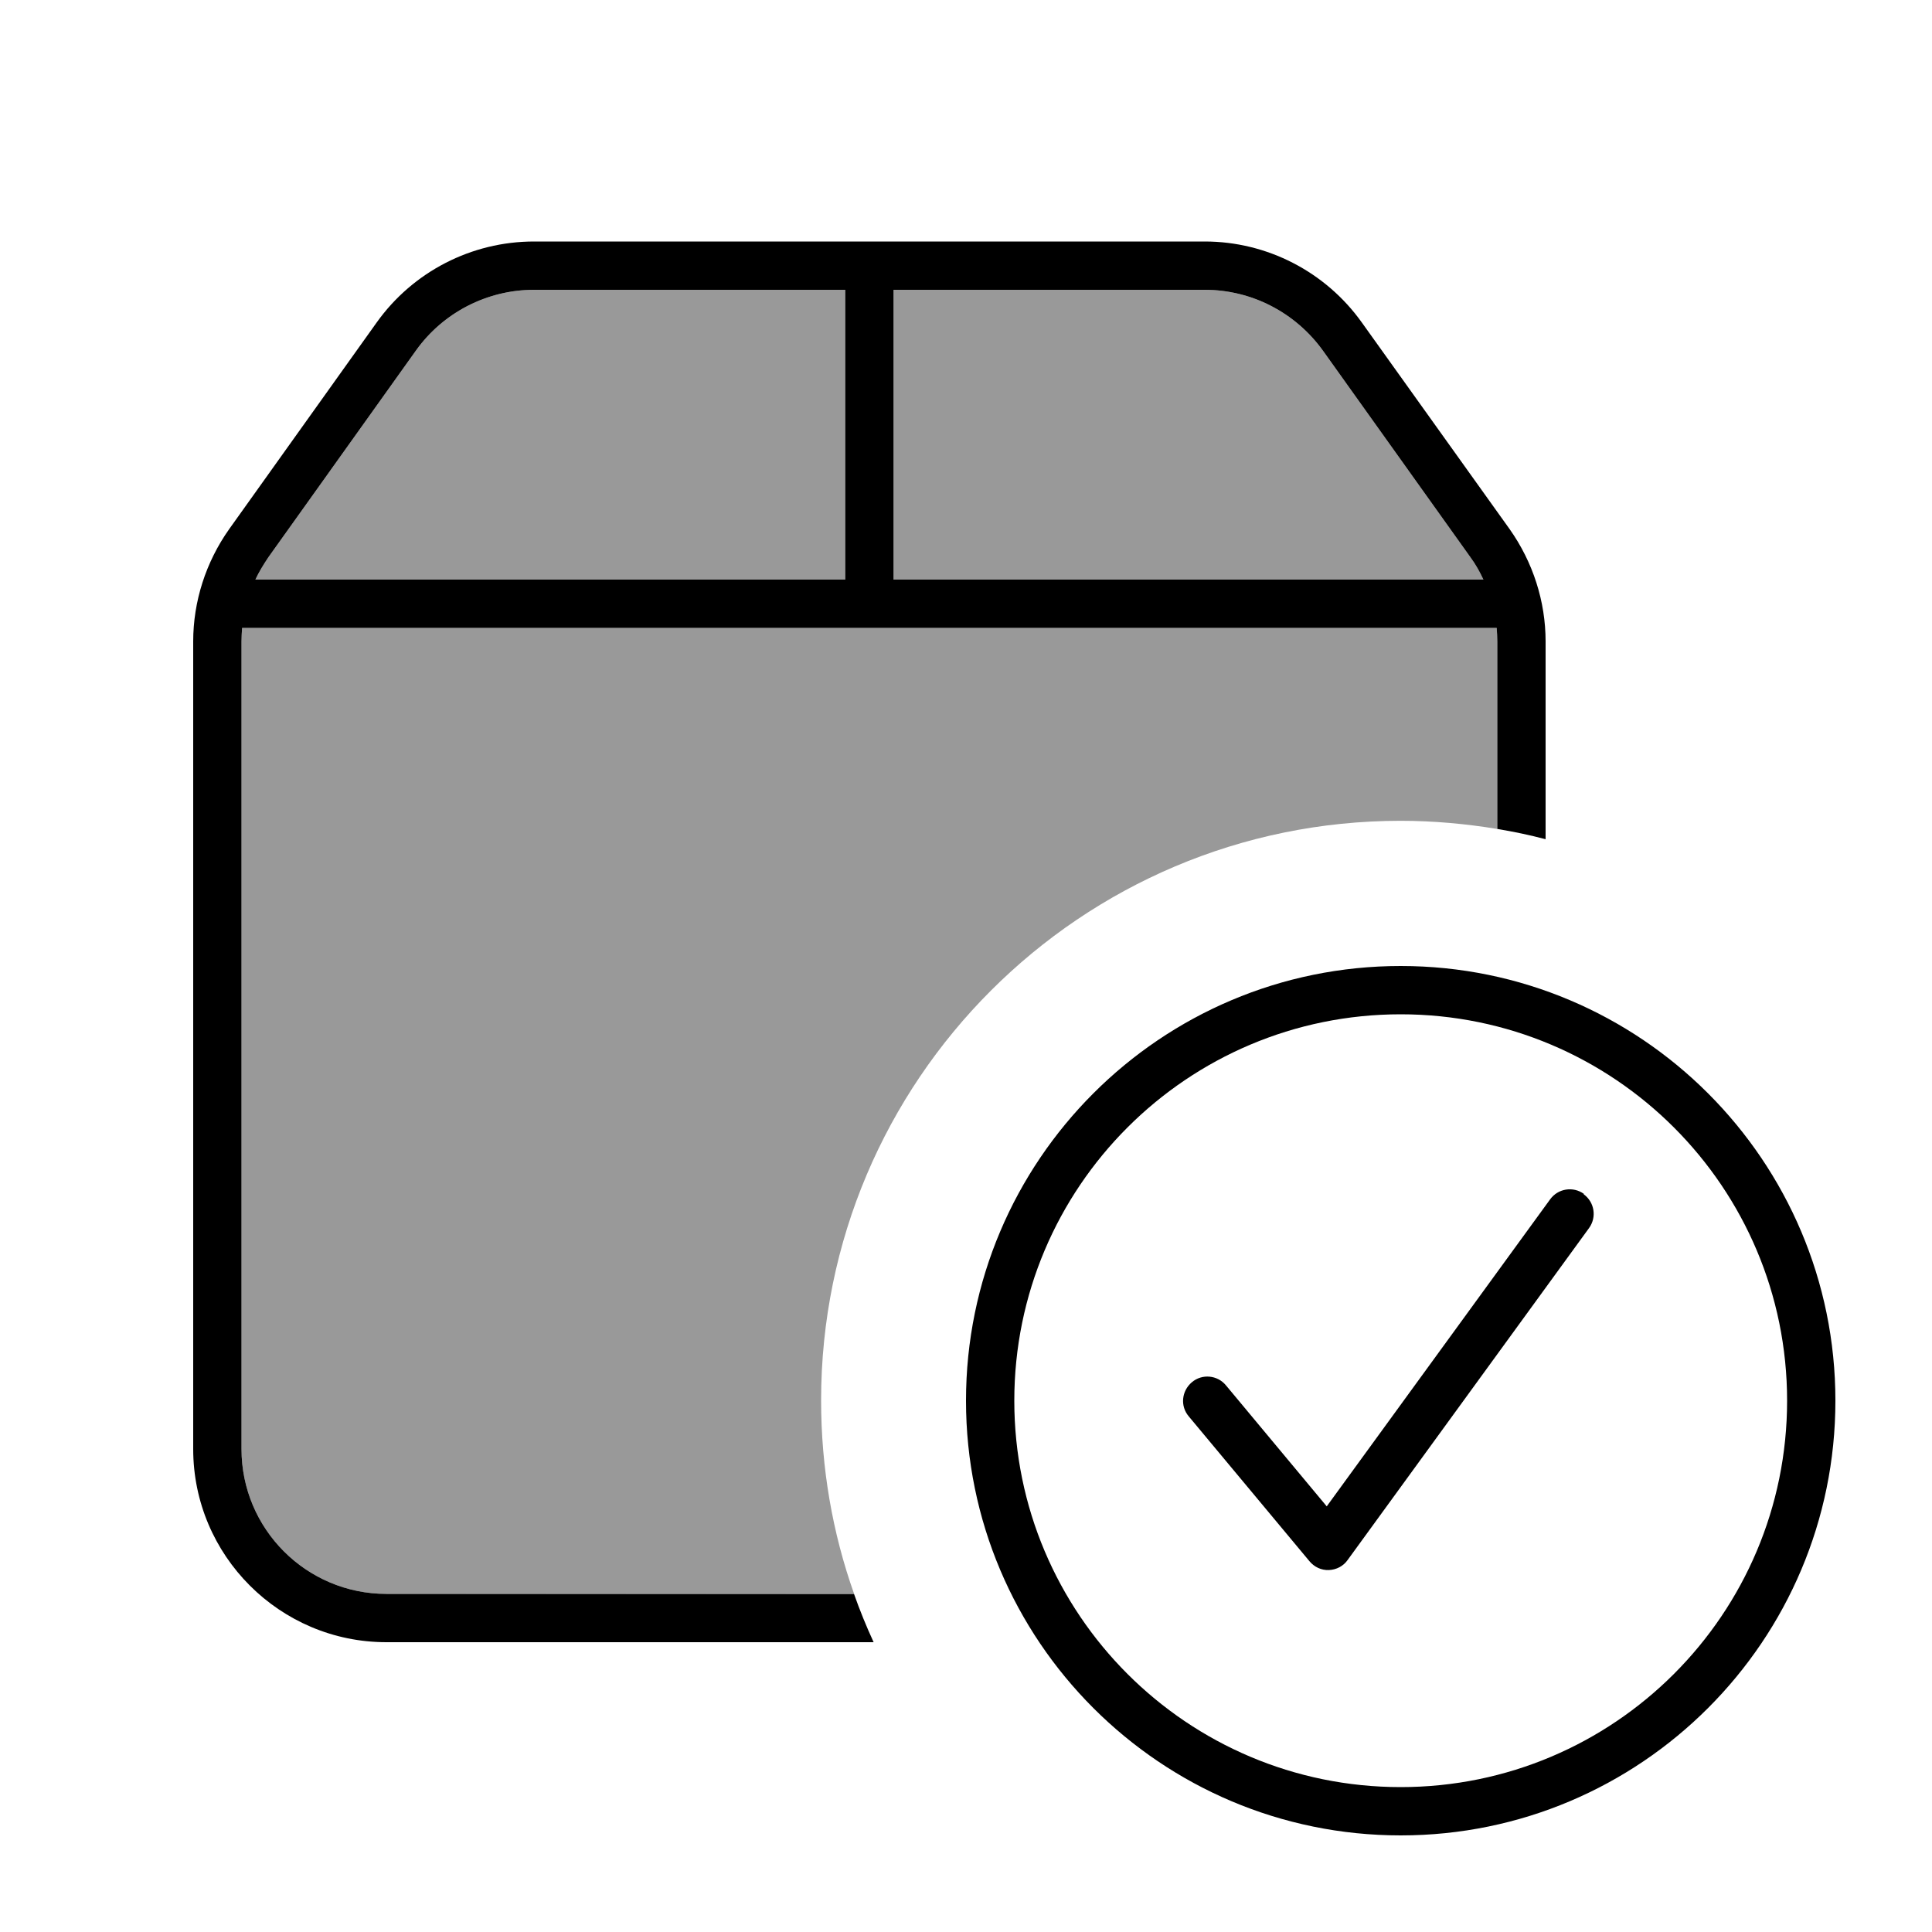 <svg xmlns="http://www.w3.org/2000/svg" viewBox="0 0 640 640"><!--! Font Awesome Pro 7.1.0 by @fontawesome - https://fontawesome.com License - https://fontawesome.com/license (Commercial License) Copyright 2025 Fonticons, Inc. --><path opacity=".4" fill="currentColor" d="M80.2 208L495.8 208C495.9 209.5 496 211 496 212.5L496 274.6C485.6 272.9 474.9 271.9 464 271.9C358 271.9 272 357.9 272 463.9C272 486.3 275.8 507.9 282.9 527.9L128 528C101.5 528 80 506.5 80 480L80 212.5C80 211 80.1 209.5 80.2 208zM84.6 192C85.8 189.4 87.3 187 88.9 184.6L137.8 116.1C146.8 103.5 161.4 96 176.9 96L280 96L280 192L84.6 192zM296 96L399.1 96C414.6 96 429.1 103.5 438.2 116.1L487.1 184.6C488.8 186.9 490.2 189.4 491.4 192L296 192L296 96z"/><path fill="currentColor" d="M496 212.5L496 274.6C501.4 275.5 506.7 276.6 512 278L512 212.5C512 199.2 507.8 186.2 500.1 175.3L451.1 106.8C439.1 90 419.7 80 399.1 80L176.9 80C156.2 80 136.8 90 124.8 106.8L75.9 175.3C68.2 186.2 64 199.2 64 212.5L64 480C64 515.3 92.7 544 128 544L289.4 544C287 538.8 284.8 533.4 282.9 528L128 528C101.5 528 80 506.5 80 480L80 212.5C80 211 80.1 209.5 80.2 208L495.8 208C495.9 209.5 496 211 496 212.5zM84.6 192C85.8 189.4 87.3 187 88.9 184.6L137.8 116.1C146.8 103.5 161.4 96 176.9 96L280 96L280 192L84.6 192zM296 192L296 96L399.1 96C414.6 96 429.1 103.5 438.2 116.1L487.1 184.6C488.8 186.9 490.2 189.4 491.4 192L296 192zM464 336C534.7 336 592 393.3 592 464C592 534.7 534.7 592 464 592C393.3 592 336 534.7 336 464C336 393.3 393.3 336 464 336zM464 608C543.5 608 608 543.5 608 464C608 384.5 543.5 320 464 320C384.5 320 320 384.5 320 464C320 543.5 384.5 608 464 608zM524.7 395.5C521.1 392.9 516.1 393.7 513.5 397.3L439.5 499L406.1 458.9C403.3 455.5 398.2 455 394.8 457.9C391.4 460.8 390.9 465.8 393.8 469.2L433.8 517.2C435.4 519.1 437.7 520.2 440.2 520.1C442.7 520 445 518.8 446.4 516.8L526.4 406.8C529 403.2 528.2 398.2 524.6 395.6z"/></svg>